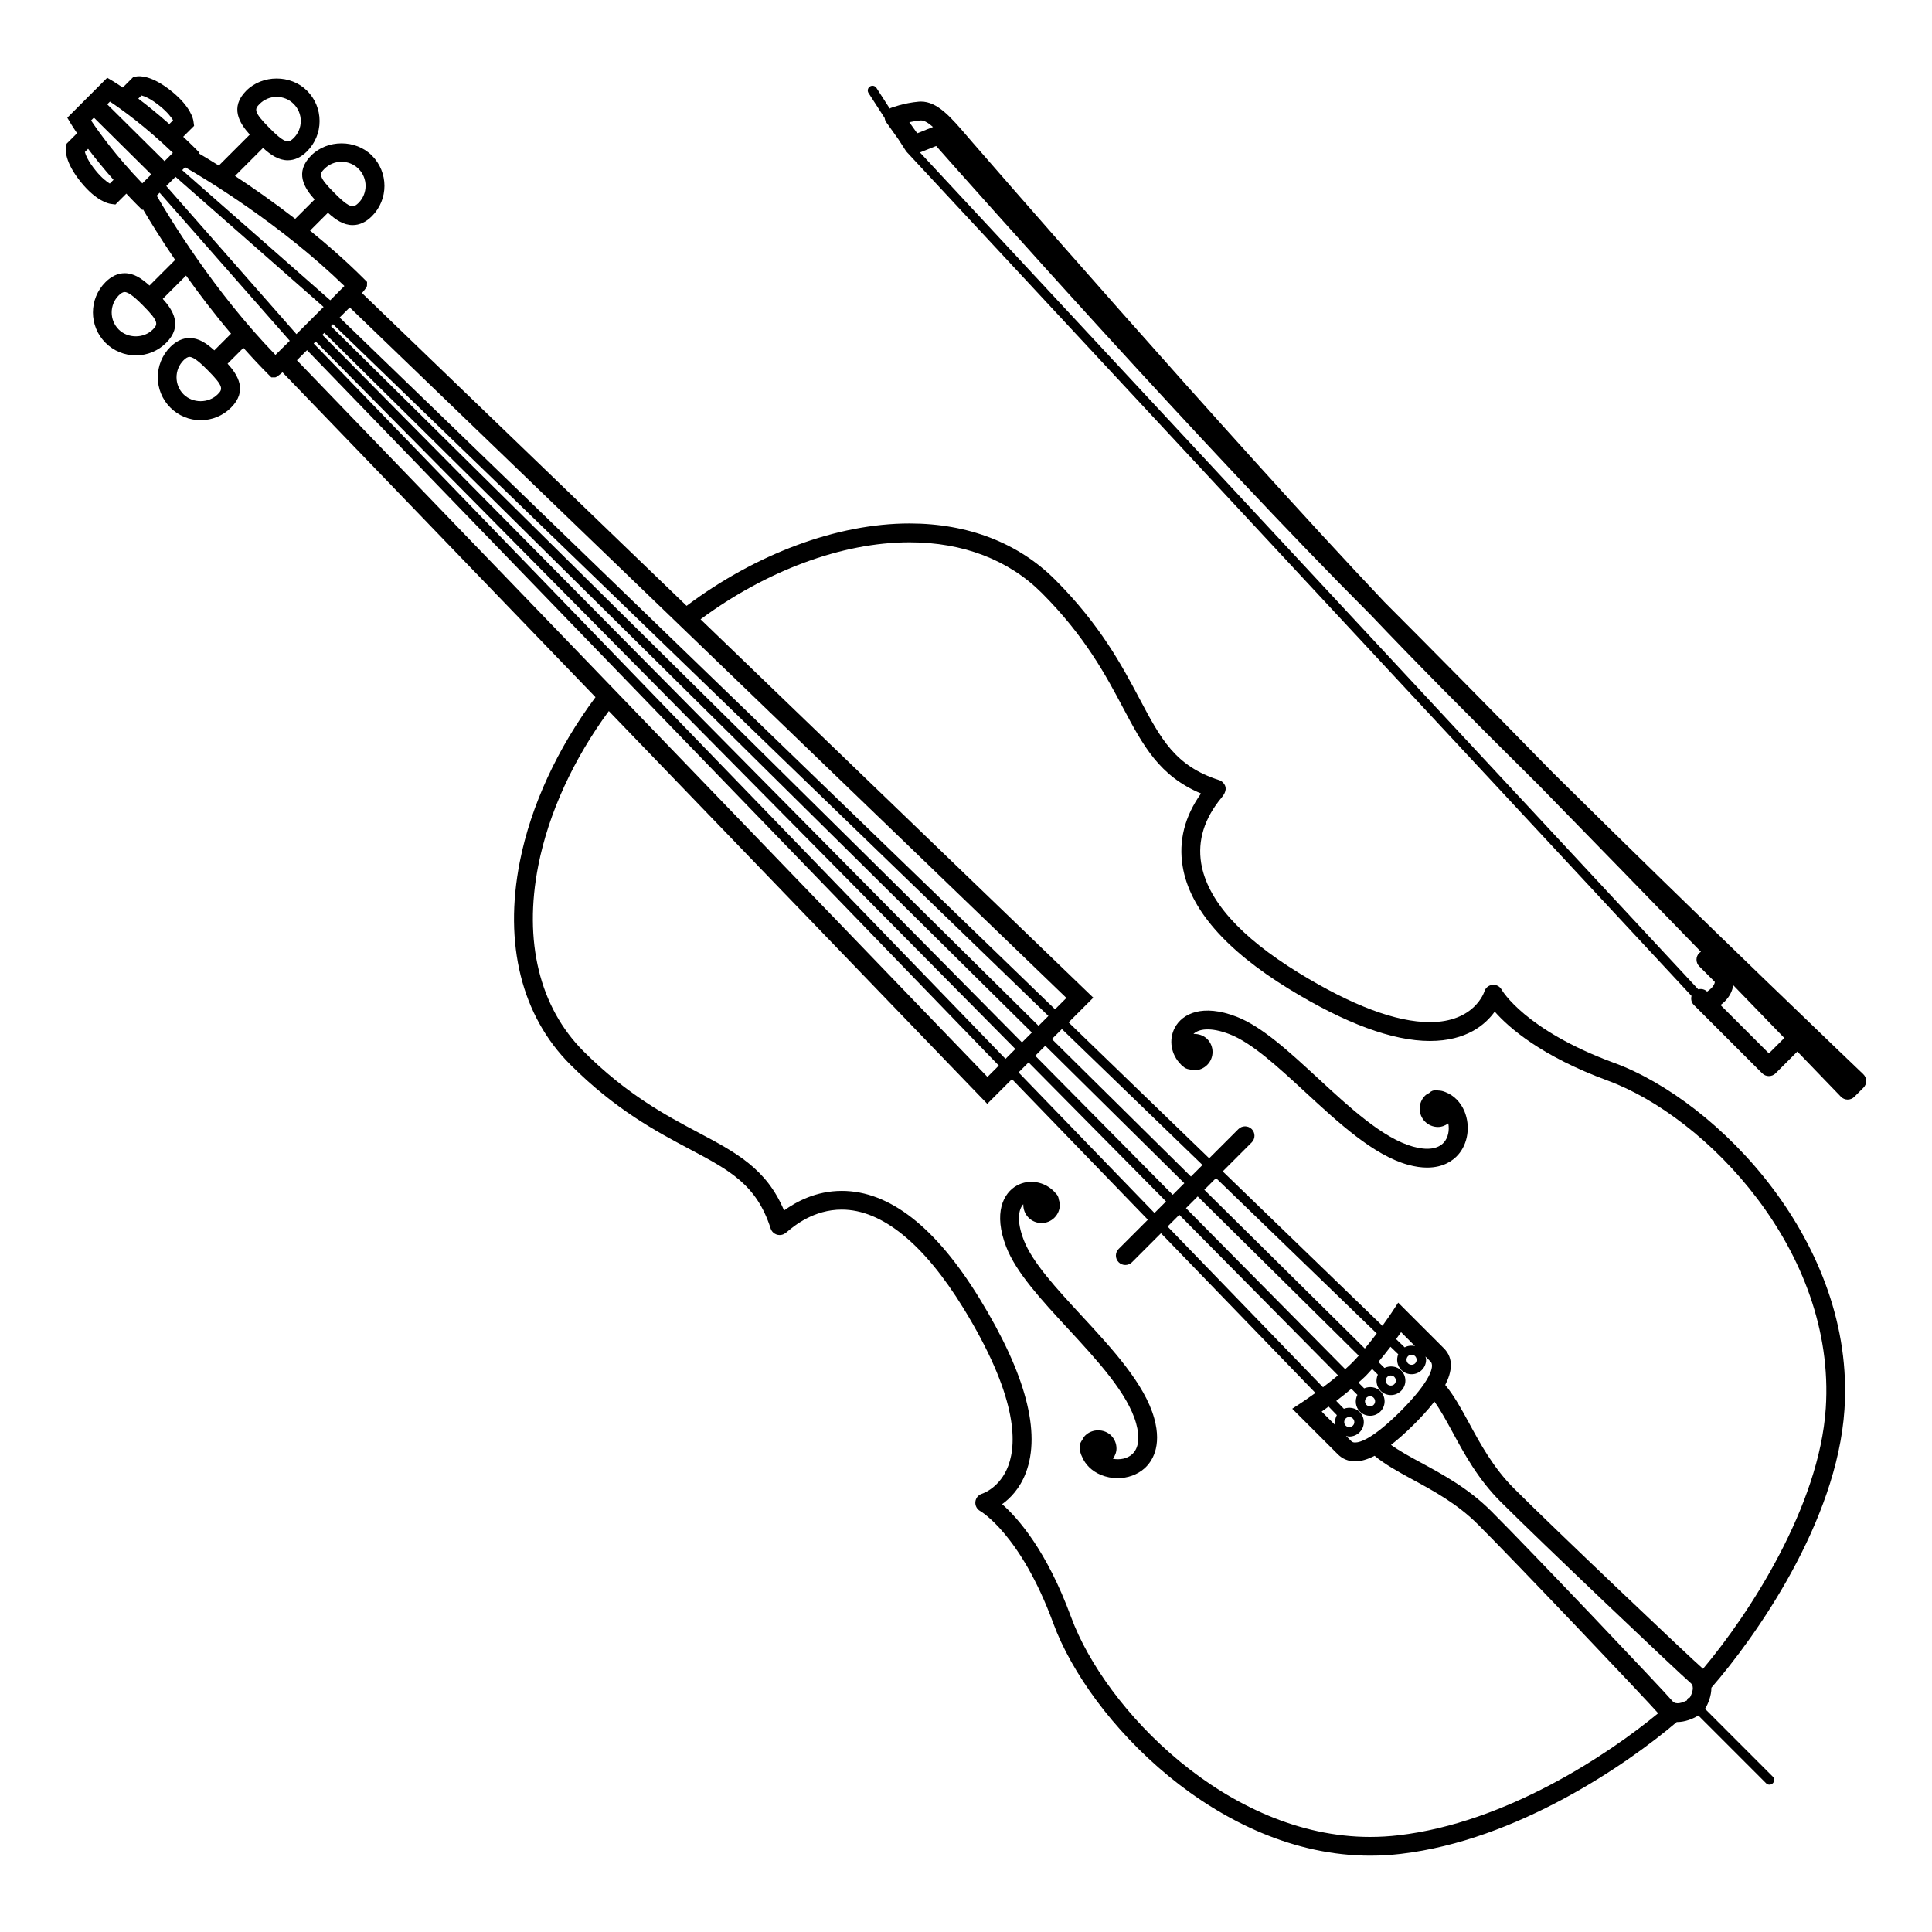 <?xml version="1.0" encoding="UTF-8"?>
<!-- Uploaded to: SVG Repo, www.svgrepo.com, Generator: SVG Repo Mixer Tools -->
<svg fill="#000000" width="800px" height="800px" version="1.1" viewBox="144 144 512 512" xmlns="http://www.w3.org/2000/svg">
 <g>
  <path d="m571.74 425.67c-23.645-8.691-29.727-19.281-29.773-19.371-0.484-0.898-1.453-1.418-2.449-1.312-1.008 0.105-1.855 0.805-2.144 1.77-0.023 0.078-2.551 8.117-14.438 8.117-8.945 0-20.637-4.391-34.754-13.055-15.555-9.543-24.246-19.312-25.855-29.043-0.992-6.047 0.84-11.926 5.457-17.465 1.273-1.531 1.371-2.859 0.305-3.949-0.285-0.289-0.633-0.504-1.02-0.625-11.621-3.731-15.387-10.828-21.086-21.57-4.625-8.711-10.371-19.543-22.371-31.551-9.746-9.746-23.086-14.895-38.57-14.895-19.293 0-40.832 8.129-59.086 21.828l-86.023-82.883c0.809-0.961 1.316-1.66 1.32-1.891l0.023-1.062-0.754-0.754c-4.648-4.648-9.547-8.938-14.352-12.84l4.734-4.734c2.082 1.891 4.141 3.273 6.555 3.273 1.812 0 3.527-0.793 5.094-2.359 4.441-4.434 4.441-11.652 0-16.086-4.301-4.301-11.797-4.293-16.094 0-4.449 4.449-1.824 8.625 0.918 11.648l-5.144 5.144c-5.812-4.5-11.344-8.355-15.953-11.379l7.426-7.426c2.082 1.891 4.141 3.273 6.555 3.273 1.812 0 3.527-0.793 5.094-2.359 2.148-2.148 3.336-5.004 3.336-8.039 0-3.039-1.184-5.894-3.336-8.047-4.293-4.293-11.789-4.293-16.086 0-4.434 4.445-1.816 8.617 0.926 11.641l-8.207 8.207c-2.117-1.328-3.922-2.418-5.273-3.211l0.176-0.176-1.762-1.762c-0.883-0.883-1.727-1.672-2.586-2.484l2.891-2.887-0.168-1.223c-0.078-0.605-0.727-3.805-5.66-7.836-5.426-4.43-8.684-4.191-9.566-4.019l-0.734 0.148-2.773 2.769c-1.422-0.961-2.34-1.527-2.453-1.594l-1.668-0.992-10.578 10.582 0.992 1.668c0.07 0.109 0.633 1.027 1.59 2.449l-2.766 2.769-0.148 0.738c-0.176 0.867-0.402 4.141 4.027 9.562 4.035 4.934 7.238 5.582 7.836 5.66l1.223 0.164 2.887-2.887c0.805 0.863 1.594 1.707 2.477 2.59l1.766 1.766 0.176-0.176c1.676 2.848 4.59 7.621 8.516 13.383l-6.801 6.801c-2.086-1.895-4.144-3.273-6.559-3.273-1.812 0-3.527 0.793-5.094 2.359-4.441 4.434-4.441 11.652 0 16.086 2.148 2.148 5.008 3.332 8.047 3.332 3.031 0 5.894-1.184 8.039-3.332 4.449-4.449 1.832-8.625-0.914-11.648l6.172-6.176c3.426 4.824 7.438 10.09 11.926 15.395l-4.434 4.434c-2.082-1.891-4.141-3.273-6.555-3.273-1.812 0-3.527 0.793-5.094 2.359-4.441 4.434-4.441 11.652 0 16.086 2.148 2.148 5.004 3.332 8.039 3.332 3.039 0 5.894-1.184 8.039-3.332 4.445-4.449 1.832-8.625-0.914-11.648l4.191-4.191c2.141 2.398 4.359 4.785 6.68 7.102l0.727 0.727h1.031c0.223 0 0.938-0.52 1.922-1.344l82.949 86.086c-10.02 13.43-17.121 28.691-20.059 43.621-4.285 21.75 0.465 40.828 13.363 53.727 12 12 22.84 17.754 31.551 22.371 10.738 5.695 17.836 9.461 21.562 21.086 0.125 0.379 0.336 0.727 0.617 1.008 0.469 0.465 1.113 0.727 1.766 0.727 0.953 0 1.531-0.473 2.184-1.027 1.699-1.418 6.867-5.715 14.277-5.715 10.605 0 21.75 9.035 32.234 26.113 14.121 23.02 14.266 35.406 11.91 41.746-2.184 5.867-6.801 7.387-6.973 7.441-0.961 0.289-1.652 1.129-1.762 2.125-0.109 0.996 0.398 1.969 1.281 2.461 0.105 0.059 10.699 6.137 19.383 29.781 9.484 25.805 43.938 61.551 83.965 61.551 2.695 0 5.418-0.16 8.09-0.473 30.887-3.613 60.062-23.793 73.172-34.957 0.035 0 0.07 0.012 0.105 0.012 2.113 0 4.164-0.848 5.606-1.727l17.957 17.961c0.246 0.246 0.559 0.363 0.883 0.363s0.637-0.121 0.883-0.363c0.488-0.488 0.488-1.277 0-1.766l-17.953-17.957c0.871-1.438 1.676-3.492 1.68-5.598 11.684-13.43 33.281-43.906 35.266-73.691 2.988-44.227-33.551-81.801-61.051-91.91zm-64.613 205.14c-37.754 0-70.309-33.852-79.281-58.281-6.449-17.543-13.988-26.137-18.273-29.91 2.144-1.543 4.68-4.121 6.266-8.262 4.109-10.734-0.02-26.297-12.27-46.266-11.598-18.91-23.875-28.492-36.48-28.492-6.902 0-12.121 2.902-15.305 5.191-4.641-11.07-12.746-15.367-22.777-20.688-8.414-4.465-18.879-10.016-30.359-21.496-11.688-11.688-15.949-29.176-11.996-49.238 2.754-13.973 9.367-28.262 18.691-40.934l100.29 104.09 6.543-6.543 36.023 37.258-7.742 7.742c-0.973 0.973-0.973 2.555 0 3.527 0.488 0.488 1.129 0.727 1.766 0.727 0.637 0 1.277-0.246 1.766-0.727l7.684-7.684 40.93 42.324c-2.066 1.492-3.555 2.484-3.586 2.504l-2.562 1.68 12.102 12.09c1.211 1.211 2.789 1.855 4.559 1.855 1.547 0 3.258-0.5 5.164-1.48 2.707 2.254 6.102 4.141 9.98 6.246 5.59 3.031 11.938 6.469 17.426 11.957 10.262 10.262 44.859 46.695 47.742 50.035-13.305 10.969-40.305 29.008-68.773 32.332-2.504 0.293-5.027 0.441-7.527 0.441zm-321.6-434.96 0.777-0.777 34.488 39.238c-1.496 1.488-2.828 2.805-3.793 3.742-16.363-16.887-28.195-36.523-31.473-42.203zm-16.145-6.625c-2.039-2.492-2.68-4.172-2.887-4.941l0.852-0.852c1.73 2.309 4.012 5.133 6.734 8.215l-0.992 0.996c-0.836-0.504-2.141-1.496-3.707-3.418zm17.062-17.066c1.934 1.578 2.922 2.887 3.422 3.707l-1.004 1.004c-3.082-2.731-5.906-5.008-8.215-6.738l0.836-0.84c0.844 0.211 2.504 0.863 4.961 2.867zm48.824 47.629c-0.941 0.961-2.254 2.289-3.742 3.785l-39.242-34.488 0.777-0.777c5.684 3.273 25.305 15.094 42.207 31.48zm356.78 370.23c1.094 0.938 0.363 2.754-0.203 3.832-0.191 0.055-0.395 0.074-0.547 0.223-0.148 0.148-0.164 0.348-0.223 0.539-1.082 0.562-2.906 1.293-3.836 0.211-2.934-3.422-37.52-39.836-48.047-50.359-6-6.004-12.68-9.621-18.574-12.82-3.059-1.656-5.793-3.156-7.984-4.738 1.805-1.402 3.75-3.117 5.894-5.238l0.359-0.359c1.277-1.285 3.352-3.406 5.246-5.871 1.582 2.191 3.078 4.918 4.734 7.965 3.191 5.891 6.809 12.57 12.809 18.566 10.555 10.555 46.969 45.141 50.371 48.051zm-74.914-86.613c0.254-0.254 0.59-0.395 0.949-0.395 0.355 0 0.695 0.141 0.941 0.395 0.25 0.254 0.395 0.59 0.395 0.949s-0.141 0.695-0.395 0.949c-0.508 0.516-1.387 0.508-1.895 0-0.516-0.527-0.516-1.379 0.004-1.898zm-0.883-2.336-2.273-2.199c0.469-0.645 0.949-1.297 1.32-1.832l3.688 3.688c-0.926-0.219-1.891-0.109-2.734 0.344zm-1.703 1.82c-0.57 1.387-0.293 3.043 0.828 4.172 0.727 0.727 1.691 1.121 2.715 1.121 1.023 0 1.984-0.398 2.707-1.121 0.727-0.723 1.129-1.688 1.129-2.707 0-0.305-0.105-0.578-0.168-0.867l1.363 1.363c1.184 1.188-0.18 5.332-7.922 13.113-7.277 7.242-10.703 8.32-12.09 8.32-0.562 0-0.828-0.191-1.031-0.395l-1.363-1.355c0.285 0.066 0.562 0.168 0.863 0.168 1.027 0 1.992-0.398 2.715-1.121 0.727-0.723 1.129-1.688 1.129-2.707 0-1.023-0.398-1.992-1.129-2.715-1.078-1.078-2.769-1.352-4.156-0.812l-2.019-2.09c1.297-0.988 2.644-2.055 4.012-3.207l1.59 1.605c-0.723 1.438-0.539 3.223 0.66 4.426 0.727 0.727 1.691 1.121 2.715 1.121 1.023 0 1.984-0.398 2.707-1.121 0.727-0.723 1.129-1.688 1.129-2.707 0-1.023-0.398-1.984-1.129-2.707-1.117-1.121-2.875-1.352-4.289-0.734l-1.508-1.527c0.574-0.52 1.168-1.031 1.707-1.555l0.359-0.359c0.523-0.535 1.039-1.129 1.555-1.699l1.516 1.5c-0.648 1.418-0.418 3.133 0.742 4.301 0.727 0.727 1.691 1.121 2.715 1.121 1.023 0 1.984-0.398 2.707-1.121 0.727-0.723 1.129-1.688 1.129-2.707 0-1.023-0.398-1.984-1.129-2.707-1.152-1.156-2.977-1.348-4.414-0.652l-1.609-1.598c1.152-1.367 2.219-2.719 3.207-4.016zm-12.98 16.637c0.359 0 0.699 0.141 0.949 0.395 0.254 0.254 0.395 0.594 0.395 0.949s-0.141 0.695-0.395 0.941c-0.504 0.508-1.383 0.516-1.895 0-0.52-0.52-0.52-1.371 0-1.895 0.258-0.25 0.59-0.391 0.945-0.391zm-3.66 2.203-3.652-3.644c0.535-0.379 1.188-0.852 1.836-1.328l2.191 2.266c-0.465 0.844-0.59 1.789-0.375 2.707zm9.172-7.711c0.355 0 0.695 0.141 0.941 0.395 0.25 0.254 0.395 0.59 0.395 0.949 0 0.359-0.141 0.695-0.395 0.949-0.508 0.516-1.387 0.504-1.895 0-0.52-0.52-0.52-1.371 0-1.895 0.254-0.258 0.594-0.398 0.953-0.398zm5.5-5.5c0.355 0 0.695 0.141 0.941 0.395 0.25 0.254 0.395 0.59 0.395 0.949 0 0.359-0.141 0.695-0.395 0.949-0.508 0.516-1.387 0.504-1.895 0-0.52-0.52-0.52-1.371 0-1.895 0.262-0.262 0.594-0.398 0.953-0.398zm-10.23-3.398c-0.582 0.578-1.211 1.156-1.855 1.73l-42.199-42.676 3.109-3.109 42.676 42.199c-0.582 0.648-1.156 1.273-1.73 1.855zm-47.566-44.488-36.434-36.844 2.66-2.66 36.844 36.434zm-264.27-269.78 39.242 34.492c-2.324 2.336-4.863 4.875-7.199 7.199l-34.492-39.25zm39.441 41.355 187.5 185.42-2.617 2.617-185.41-187.51zm1.766-1.766 0.527-0.527 189.59 183.32-2.613 2.613zm-44.898-41.012m40.84 45.066 185.42 187.5-2.613 2.613-183.34-189.58zm188.92 191.05 36.434 36.848-3.062 3.062-36.023-37.258zm39.941 40.395 42.07 42.543c-1.355 1.133-2.707 2.195-3.984 3.152l-41.188-42.594zm49.172 35.434-42.539-42.07 3.102-3.102 42.594 41.188c-0.961 1.273-2.023 2.629-3.156 3.984zm-46.086-45.578-36.844-36.434 2.652-2.652 37.258 36.023zm-33-47.332-3.012 3.008-189.59-183.32 2.68-2.68zm-236.8-223.96-2.199 2.199-15.195-15.059 0.723-0.723c2.891 1.926 9.32 6.492 16.672 13.582zm-20.922-9.332 15.195 15.055-2.371 2.367c-7.082-7.359-11.652-13.781-13.574-16.676zm56.477 61.625 183.33 189.59-3.008 3.008-183-189.92zm402.48 280.47c-1.723 25.793-20.082 54.203-32.527 68.988-0.012-0.004-0.012-0.016-0.02-0.023-3.148-2.695-39.766-37.465-50.082-47.785-5.488-5.488-8.926-11.828-11.953-17.418-2.109-3.887-4-7.281-6.262-9.996 1.762-3.453 2.336-7.023-0.359-9.719l-12.102-12.098-1.68 2.559c-0.023 0.035-1.012 1.527-2.5 3.586l-42.324-40.93 7.684-7.684c0.973-0.973 0.973-2.555 0-3.527-0.973-0.973-2.555-0.973-3.527 0l-7.742 7.742-37.258-36.023 6.543-6.543-104.08-100.28c17.25-12.766 37.367-20.402 55.391-20.402 14.137 0 26.258 4.644 35.043 13.434 11.473 11.473 17.031 21.941 21.496 30.359 5.324 10.035 9.629 18.141 20.695 22.777-4.34 6.086-5.977 12.57-4.867 19.301 1.844 11.223 11.324 22.152 28.164 32.488 14.914 9.148 27.484 13.793 37.363 13.793 9.727 0 14.746-4.375 17.176-7.777 3.777 4.289 12.371 11.82 29.898 18.262 26.035 9.562 60.617 45.09 57.832 86.914zm-397.86-328.53c1.207-1.207 2.809-1.871 4.519-1.871 1.707 0 3.309 0.664 4.516 1.871 2.488 2.492 2.488 6.543 0 9.035-0.594 0.598-1.121 0.898-1.562 0.898-1.301 0-3.512-2.211-4.832-3.531-4.348-4.348-3.977-5.066-2.641-6.402zm-17.184-17.191c1.207-1.207 2.809-1.871 4.516-1.871s3.309 0.664 4.516 1.871 1.875 2.812 1.875 4.519c0 1.707-0.668 3.309-1.875 4.516-0.598 0.598-1.121 0.898-1.562 0.898-1.297 0-3.512-2.211-4.832-3.531-4.344-4.348-3.981-5.059-2.637-6.402zm0.871 8.168m-29.172 51.613c-2.414 2.414-6.621 2.41-9.039 0-2.488-2.492-2.488-6.543 0-9.035 0.594-0.598 1.121-0.898 1.562-0.898 1.301 0 3.512 2.215 4.84 3.535 4.344 4.344 3.973 5.055 2.637 6.398zm-0.871-8.168m18.055 25.352c-2.414 2.41-6.613 2.41-9.035 0-2.488-2.492-2.488-6.543 0-9.035 0.594-0.598 1.121-0.898 1.562-0.898 1.301 0 3.512 2.211 4.832 3.531 4.352 4.348 3.984 5.066 2.641 6.402z"/>
  <path d="m430.64 492.68c-6.715-7.269-13.051-14.133-15.324-20.023-1.969-5.082-1.398-8.152-0.129-9.531-0.035 1.293 0.414 2.59 1.391 3.57 0.922 0.918 2.141 1.422 3.434 1.422 1.301 0 2.519-0.508 3.434-1.422 0.918-0.918 1.422-2.141 1.422-3.438 0-0.473-0.141-0.914-0.266-1.352-0.02-0.164-0.043-0.32-0.094-0.484-0.012-0.02-0.02-0.039-0.023-0.059-0.078-0.223-0.148-0.453-0.301-0.652-0.18-0.25-0.395-0.457-0.598-0.684-0.055-0.059-0.074-0.141-0.133-0.199-0.023-0.023-0.066-0.035-0.094-0.059-2.578-2.644-6.594-3.371-9.836-1.617-3.656 1.992-6.336 7.316-2.859 16.301 2.617 6.777 9.273 13.98 16.316 21.609 7.812 8.453 15.891 17.203 18.105 25.145 1.062 3.801 0.68 6.644-1.113 8.23-1.254 1.113-3.191 1.508-5.031 1.156 0.562-0.809 0.941-1.723 0.941-2.723 0-1.297-0.508-2.519-1.418-3.434-1.84-1.836-5.027-1.844-6.879 0-0.355 0.355-0.574 0.777-0.793 1.195-0.094 0.105-0.156 0.23-0.23 0.348-0.012 0.023-0.031 0.043-0.039 0.07-0.254 0.418-0.43 0.898-0.395 1.426 0.004 0.102 0.051 0.191 0.059 0.289-0.016 0.789 0.199 1.551 0.562 2.269 0.871 2.109 2.609 3.84 5.008 4.828 1.418 0.582 2.922 0.867 4.414 0.867 2.633 0 5.211-0.887 7.109-2.574 1.891-1.676 4.738-5.641 2.598-13.305-2.535-9.086-11.027-18.285-19.238-27.172z"/>
  <path d="m527.09 433.43c-0.625-0.273-1.285-0.434-1.969-0.438-0.145-0.016-0.273-0.078-0.426-0.09-0.812-0.039-1.477 0.258-1.945 0.75-0.391 0.211-0.789 0.398-1.105 0.719-1.887 1.891-1.887 4.973 0.004 6.867 0.922 0.918 2.141 1.422 3.434 1.422 1.008 0 1.922-0.383 2.731-0.949 0.348 1.844-0.051 3.777-1.156 5.031-1.59 1.781-4.445 2.168-8.23 1.113-7.945-2.215-16.691-10.297-25.152-18.113-7.621-7.043-14.824-13.699-21.598-16.316-8.988-3.473-14.316-0.805-16.305 2.863-1.754 3.231-1.031 7.242 1.602 9.82 0.031 0.031 0.039 0.074 0.07 0.109 0.066 0.066 0.156 0.09 0.223 0.148 0.219 0.195 0.426 0.402 0.668 0.578 0.199 0.145 0.426 0.219 0.648 0.301 0.023 0.012 0.043 0.02 0.07 0.031 0.156 0.051 0.305 0.074 0.465 0.09 0.445 0.129 0.887 0.27 1.363 0.27 1.301 0 2.519-0.504 3.441-1.426 1.887-1.891 1.887-4.973-0.004-6.867-0.973-0.969-2.316-1.391-3.641-1.336 1.352-1.309 4.434-1.922 9.602 0.074 5.891 2.281 12.754 8.621 20.023 15.328 8.891 8.211 18.086 16.711 27.188 19.25 1.934 0.539 3.633 0.762 5.113 0.762 4.406 0 6.938-1.957 8.191-3.367 2.633-2.969 3.32-7.598 1.711-11.527-1.035-2.465-2.828-4.25-5.016-5.098z"/>
  <path d="m637.8 428.68c-0.434-0.41-43.379-41.418-82.297-79.938-17.59-17.984-32.598-33.195-44.609-45.207-41.242-43.531-108.48-120.99-109.13-121.75l-1.344-1.562c-4.461-5.199-7.981-9.309-12.348-9.309-0.074 0-0.492 0.016-0.559 0.023-4.004 0.336-7.379 1.645-7.523 1.699-0.074 0.031-0.125 0.094-0.195 0.133l-3.531-5.477c-0.375-0.574-1.141-0.742-1.727-0.367-0.578 0.375-0.742 1.141-0.367 1.727l4.281 6.629c0.055 0.402 0.184 0.793 0.426 1.129l3.172 4.445 2.066 3.199c0.039 0.066 0.109 0.094 0.16 0.148l-0.023 0.023 208.02 223.7c-0.215 0.816-0.051 1.723 0.59 2.375 0 0 0.012 0.004 0.02 0.02 0.004 0.004 0.012 0.004 0.016 0.012l18.113 18.113c0.469 0.469 1.102 0.727 1.766 0.727s1.297-0.266 1.766-0.727l5.777-5.781c7.078 7.336 11.406 11.836 11.539 11.973 0.465 0.484 1.105 0.758 1.77 0.762h0.023c0.664 0 1.297-0.266 1.766-0.727l2.418-2.426c0.48-0.473 0.738-1.121 0.727-1.789-0.008-0.68-0.281-1.316-0.766-1.781zm-246.55-251.03-4.176 1.668-2.094-2.934c0.922-0.199 1.977-0.379 3.098-0.473 0.883-0.004 1.965 0.668 3.172 1.738zm0.844 5.035c9.262 10.477 71.551 80.656 115.07 124.18h0.004c0.039 0.039 0.086 0.09 0.125 0.129 0.016 0.016 0.023 0.031 0.039 0.043 10.66 11.242 25.668 26.457 44.629 45.223 14.934 15.27 29.914 30.684 42.809 43.984-0.156 0.102-0.32 0.168-0.453 0.305-0.973 0.973-0.973 2.555 0 3.527l4.109 4.117c0.035 0.09-0.02 0.547-0.469 1.168-0.633 0.883-1.496 1.332-1.551 1.43-0.637-0.637-1.535-0.816-2.356-0.613l-206.25-221.78zm208.97 226.72c1.32-1.32 2.055-2.844 2.266-4.324 5.012 5.184 9.613 9.941 13.531 13.996l-4.082 4.082c-2.957-2.957-8.969-8.965-12.82-12.816 0.379-0.27 0.746-0.586 1.105-0.938z"/>
 </g>
</svg>